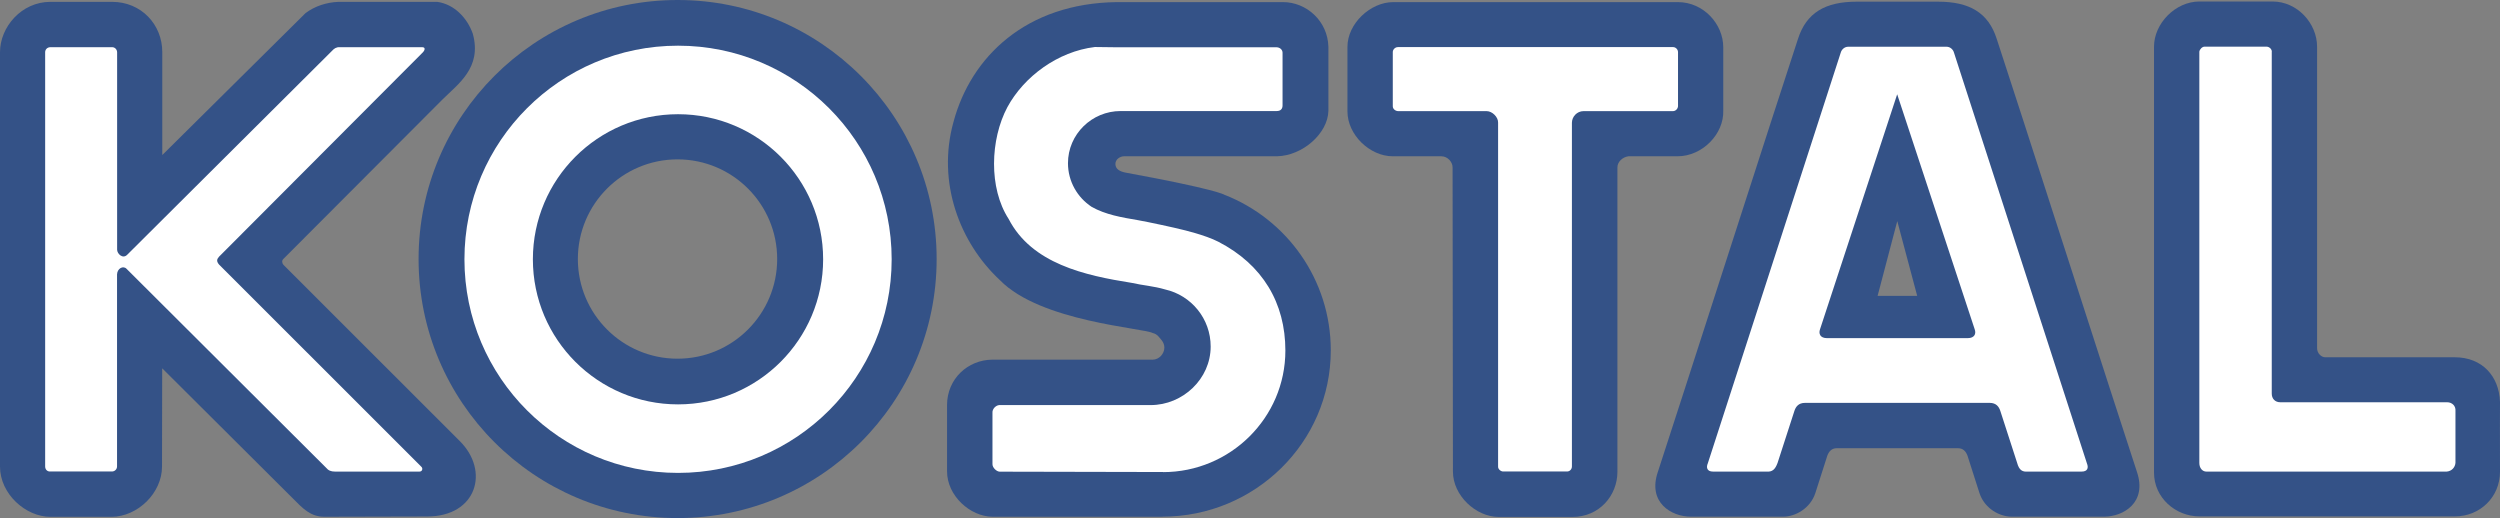 <?xml version="1.0" encoding="UTF-8"?>
<svg id="Ebene_1" data-name="Ebene 1" xmlns="http://www.w3.org/2000/svg" viewBox="0 0 283.46 58.74">
  <rect x="0" y="0" width="283.46" height="58.74" fill="#808080" stroke="none"/>
  <defs>
    <style>
      .cls-1 {
        fill: #fff;
      }

      .cls-1, .cls-2 {
        fill-rule: evenodd;
      }

      .cls-2 {
        fill: #345287;
      }
    </style>
  </defs>
  <path class="cls-2" d="M215.12,25.07l2.26,8.48h-4.49l2.23-8.48M219.74.19c3.54,0,5.71,1.23,6.66,4.23,1.97,5.93,13.72,42.51,15.89,49.07,1.19,3.5-1.54,5.09-3.71,5.09h-10.5c-1.39,0-3.07-.94-3.64-2.67l-1.36-4.25c-.2-.52-.52-.84-1.09-.84h-13.71c-.57,0-.89.32-1.09.84l-1.36,4.25c-.57,1.73-2.25,2.67-3.63,2.67h-10.51c-2.17,0-4.91-1.6-3.71-5.09,2.16-6.57,13.91-43.14,15.88-49.07.95-2.99,3.12-4.23,6.66-4.23h9.21Z"/>
  <path class="cls-2" d="M190.27.24c2.88.01,5.12,2.48,5.12,5.12v7.16c.1,2.65-2.35,5.2-5.19,5.2h-5.57c-.69.1-1.24.65-1.24,1.25v34.51c0,2.74-2.08,5.13-5.08,5.13h-8.39c-2.59,0-5.18-2.44-5.18-5.13l-.04-34.51c0-.57-.53-1.25-1.28-1.25h-5.51c-2.57,0-5.13-2.41-5.13-5.09v-7.32c0-2.64,2.61-5.07,5.18-5.07h32.33"/>
  <path class="cls-2" d="M12.71.21c3.31,0,5.69,2.58,5.69,5.69v11.68L34.64,1.49c1.04-.79,2.39-1.23,3.74-1.28h11.19c1.97.27,3.43,1.87,4.04,3.62,1.06,3.86-1.68,5.69-3.47,7.48l-18.01,18.05c-.21.19-.14.5,0,.66l19.97,19.96c3.47,3.41,1.95,8.58-3.65,8.58l-11.69.03c-1.53,0-2.39-.89-3.62-2.14l-14.75-14.69-.02,11.14c0,3-2.75,5.67-5.7,5.7h-6.95c-2.82,0-5.72-2.6-5.72-5.7V5.92C0,3.07,2.43.21,5.71.21h7"/>
  <path class="cls-2" d="M65.52,29.37c0-6.24,5.06-11.3,11.3-11.3s11.3,5.06,11.3,11.3-5.06,11.3-11.3,11.3-11.3-5.06-11.3-11.3M47.46,29.37C47.46,13.15,60.61,0,76.83,0s29.37,13.15,29.37,29.37-13.15,29.37-29.37,29.37-29.37-13.15-29.37-29.37"/>
  <path class="cls-2" d="M131.81,58.59h-19.3c-2.5-.03-5.13-2.36-5.13-5.16v-7.5c0-2.97,2.35-5.13,5.13-5.15h18.19c.71,0,1.32-.66,1.32-1.36,0-.31-.11-.6-.3-.83-.25-.29-.48-.71-1.02-.83-1.03-.57-12.72-1.28-17.31-5.98-4.59-4.26-7.18-11.12-5.28-17.95,1.97-7.39,8.24-13.46,18.51-13.59h18.86c2.63,0,5.07,2.12,5.14,5.08v7.26c-.07,2.57-2.94,5.08-5.83,5.14h-17.34c-.44,0-1.01.34-.98.92.03.5.43.8,1.19.94,10.22,1.87,11.14,2.49,11.16,2.5,7.06,2.75,12.07,9.61,12.07,17.65,0,10.45-8.62,18.85-19.08,18.85"/>
  <path class="cls-2" d="M257.67.17c2.83,0,5.05,2.5,5.05,5.12v34.19c0,.57.47,1.03.93,1.03h14.7c3.05,0,5.01,2.11,5.11,5.06,0,0-.02,4.36,0,7.92,0,2.85-2.25,5.06-5.11,5.06h-28.97c-2.72,0-5.15-2.13-5.15-4.96V5.29c0-2.62,2.42-5.12,5.15-5.12h8.28"/>
  <path class="cls-1" d="M215.11,10.69l8.79,26.65c.18.48,0,1-.8,1h-15.94c-.8,0-.97-.52-.8-1l8.75-26.65M215.15,5.3h5.56c.4,0,.75.3.85.7l15.06,46.53c.22.54.06.94-.59.94h-6.11c-.6.05-.98-.14-1.21-.99l-1.91-5.9c-.15-.45-.45-.9-1.2-.9h-20.94c-.75,0-1.05.45-1.2.9l-1.91,5.9c-.27.75-.61,1.04-1.22.99h-6.11c-.65,0-.8-.44-.58-.94l15.06-46.53c.1-.4.45-.7.85-.7h5.6Z"/>
  <path class="cls-1" d="M190.26,5.91v6.14c-.03.31-.28.55-.58.55h-10.13c-.75,0-1.32.64-1.32,1.32v38.97c0,.3-.23.57-.55.57h-7.25c-.25,0-.59-.25-.57-.57V13.9c.02-.62-.66-1.3-1.3-1.3h-10.05c-.31-.02-.59-.25-.59-.55v-6.15c0-.27.25-.56.59-.56h31.17c.31-.01.58.26.58.57"/>
  <path class="cls-1" d="M5.69,53.46c-.31.02-.57-.21-.57-.57V5.92c0-.29.22-.57.61-.57h6.99c.3,0,.55.25.56.57v22.39c0,.46.64,1.1,1.15.57L37.67,5.74c.2-.22.45-.41.85-.39h9.34c.5,0,.22.47.08.59l-23.1,23.16c-.27.3-.31.53,0,.9l22.93,22.92c.2.17.13.55-.2.55h-9.59c-.45,0-.75-.12-1.01-.44L14.35,30.48c-.38-.4-1.05-.05-1.08.63v21.78c0,.31-.25.57-.58.57"/>
  <path class="cls-1" d="M76.88,5.18c-13.38,0-24.22,10.84-24.22,24.22s10.84,24.22,24.22,24.22,24.22-10.84,24.22-24.22-10.84-24.22-24.22-24.22M76.88,45.85c-9.09,0-16.46-7.37-16.46-16.45s7.37-16.45,16.46-16.45,16.45,7.37,16.45,16.45-7.37,16.45-16.45,16.45"/>
  <path class="cls-1" d="M131.88,53.52l-18.52-.04c-.37,0-.85-.47-.83-.87v-5.82c-.03-.4.35-.82.76-.86h17.17c3.66,0,6.81-2.98,6.81-6.64,0-3.16-2.2-5.8-5.16-6.47-1.27-.38-2.54-.46-3.81-.75-5.29-.84-11.31-2.16-13.94-7.25-2.27-3.5-2.09-9.01-.14-12.67,1.88-3.47,5.71-6.31,9.92-6.82l2.46.03h18.16c.37.02.66.28.66.62v5.97c0,.39-.21.64-.66.64h-17.7c-3.27,0-5.97,2.64-5.97,5.91,0,2.07,1.07,3.89,2.68,4.95,1.57.89,3.41,1.2,5.24,1.51,1.2.21,4.28.88,5,1.07,0,0,2.62.6,4.13,1.38,5.02,2.59,7.6,6.94,7.6,12.34,0,7.62-6.25,13.78-13.87,13.78"/>
  <path class="cls-1" d="M257.58,5.86v38.77c0,.56.36.98.97.98h18.92c.56,0,.99.42.94.98v5.9c-.05.51-.42.93-.99.98h-27.26c-.42,0-.79-.37-.79-.98V5.86c.04-.28.33-.57.59-.57h7.03c.29,0,.6.26.6.57"/>
</svg>